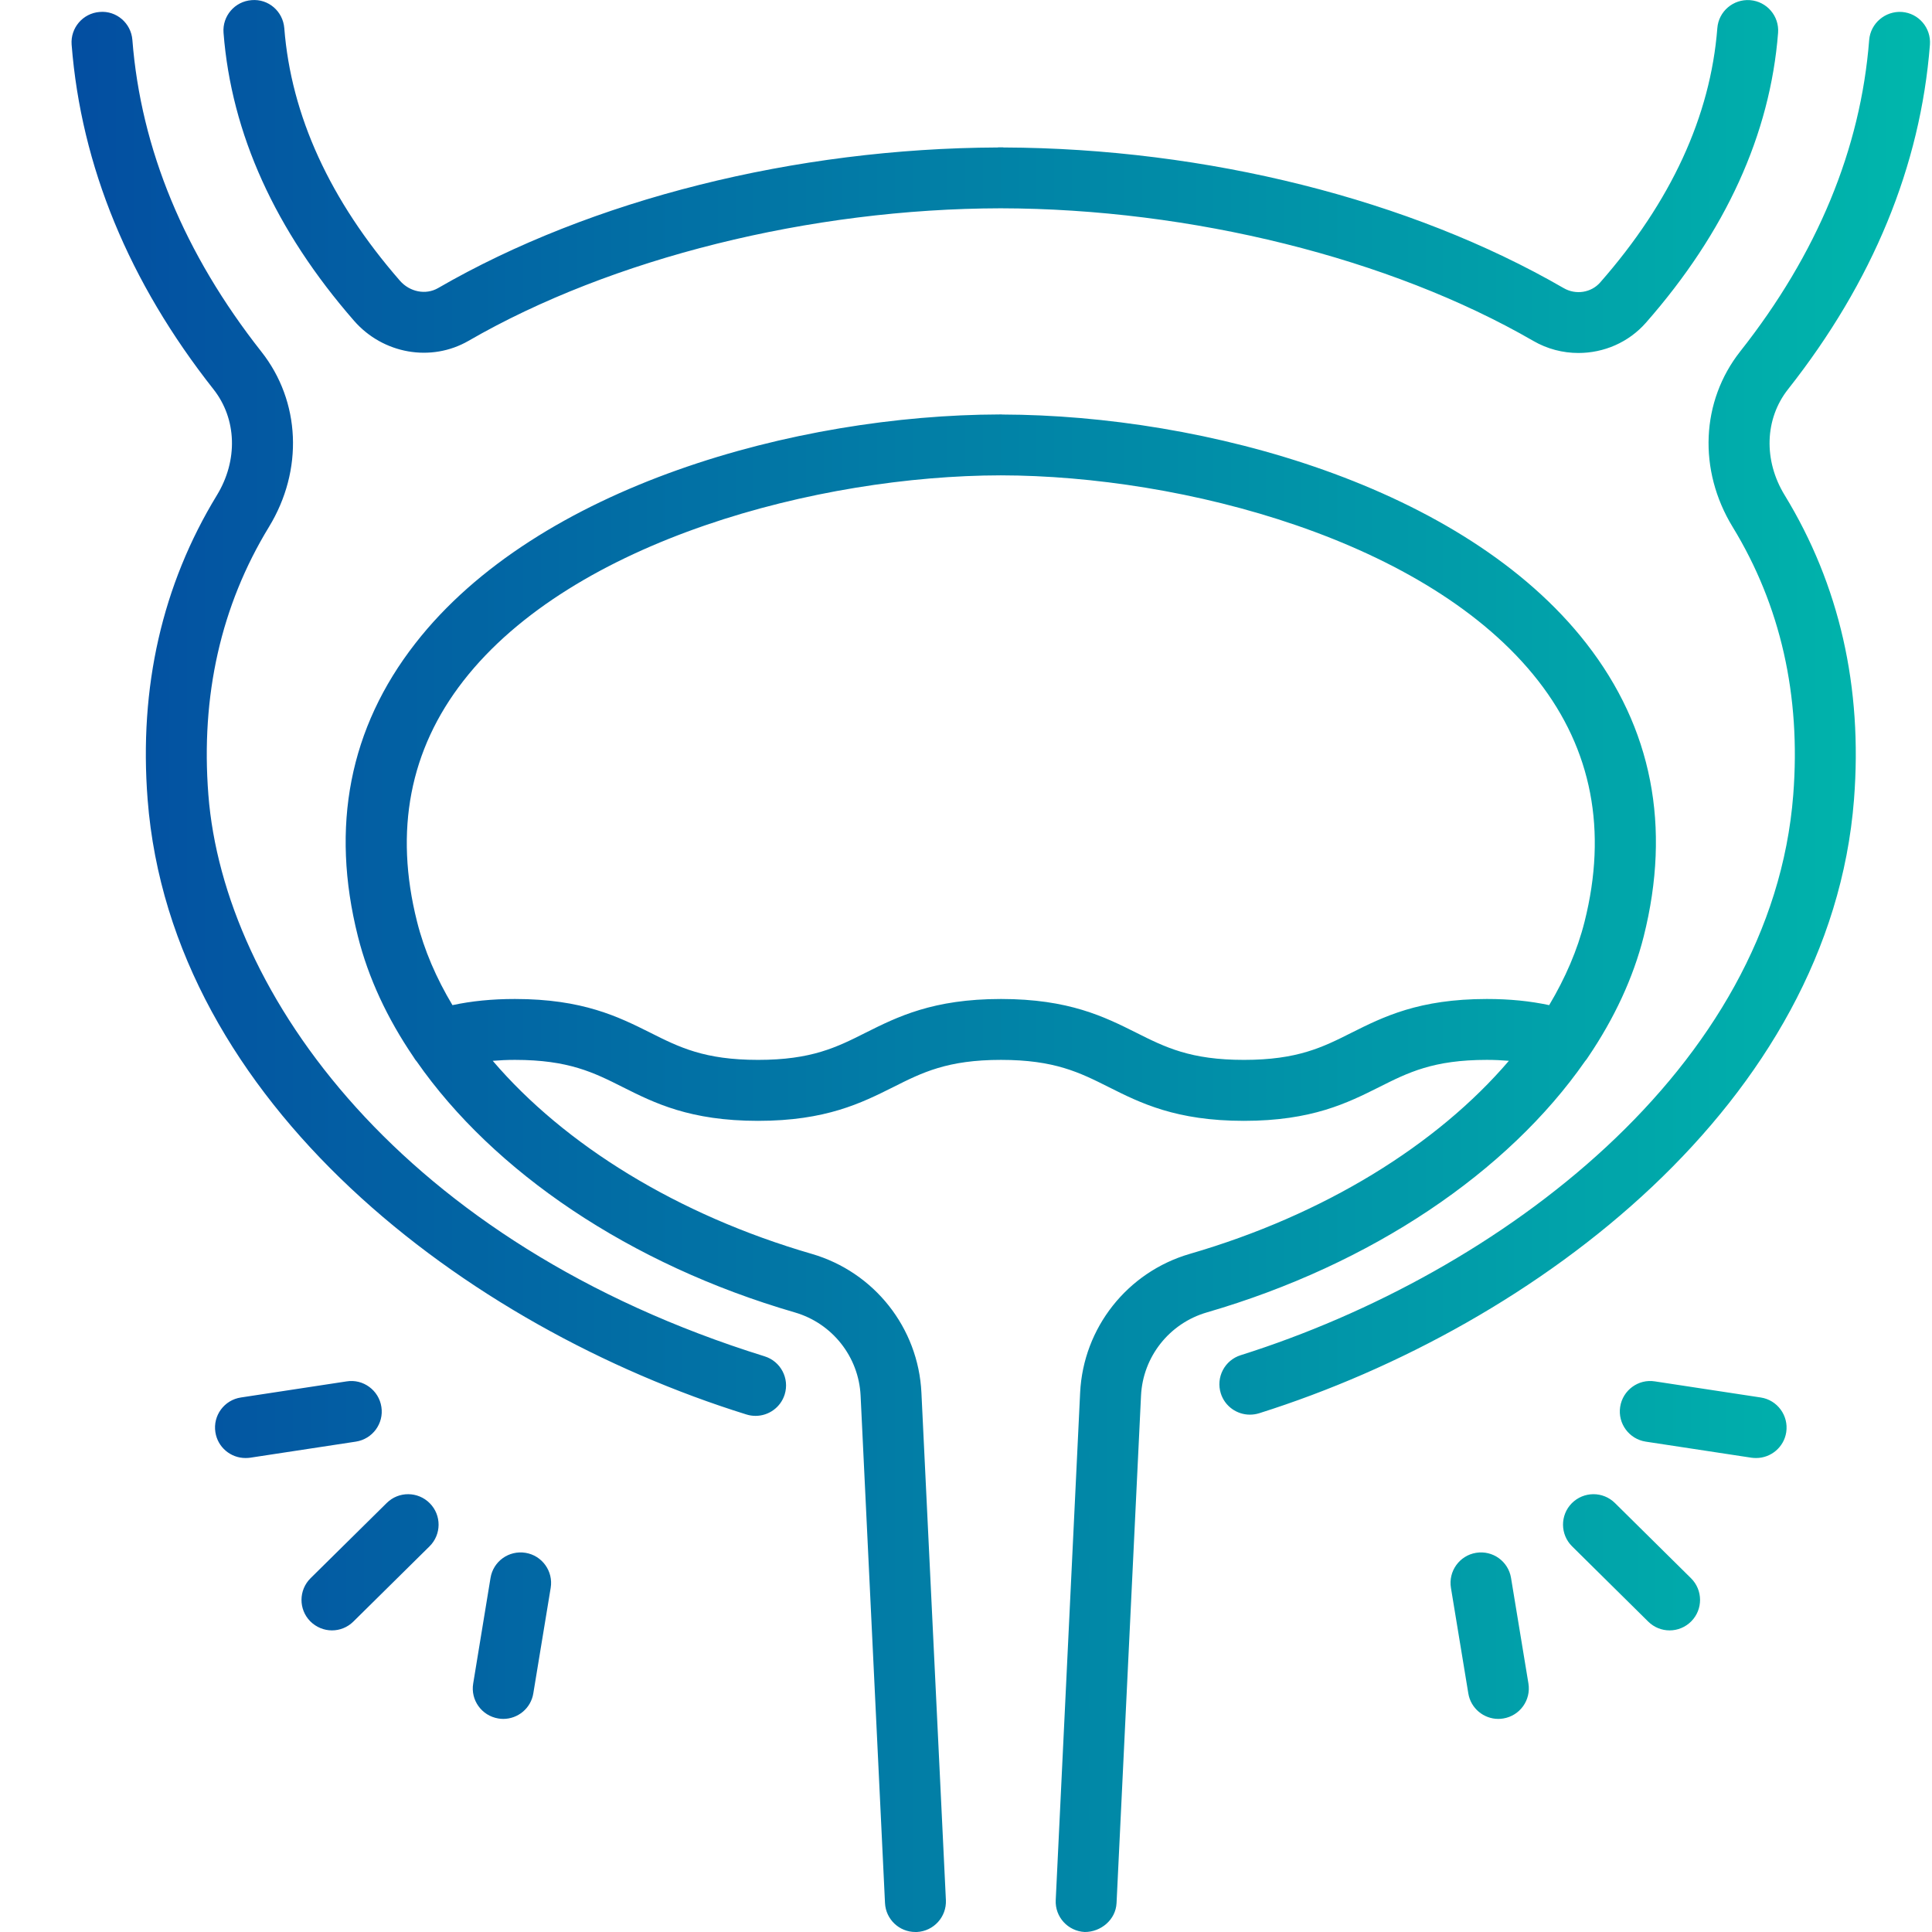 <svg width="27" height="27" viewBox="0 0 27 27" fill="none" xmlns="http://www.w3.org/2000/svg">
<path d="M7.345 21.701C7.111 21.663 6.893 21.82 6.855 22.052L6.613 23.527C6.574 23.759 6.732 23.978 6.964 24.016C6.987 24.02 7.01 24.022 7.033 24.022C7.238 24.022 7.419 23.874 7.453 23.666L7.696 22.19C7.734 21.959 7.577 21.739 7.345 21.701ZM5.404 21.005L4.34 22.056C4.173 22.221 4.171 22.491 4.336 22.658C4.42 22.742 4.53 22.785 4.639 22.785C4.747 22.785 4.855 22.744 4.938 22.662L6.003 21.61C6.17 21.445 6.172 21.175 6.006 21.008C5.841 20.841 5.571 20.839 5.404 21.005ZM5.33 19.662C5.295 19.429 5.075 19.268 4.845 19.305L3.367 19.53C3.134 19.565 2.974 19.782 3.01 20.015C3.042 20.225 3.223 20.376 3.43 20.376C3.452 20.376 3.473 20.375 3.495 20.372L4.973 20.147C5.206 20.111 5.366 19.894 5.33 19.662ZM20.628 21.701C20.396 21.739 20.239 21.959 20.277 22.19L20.52 23.666C20.554 23.874 20.735 24.022 20.939 24.022C20.962 24.022 20.986 24.02 21.009 24.016C21.241 23.978 21.398 23.759 21.36 23.527L21.117 22.052C21.079 21.82 20.861 21.663 20.628 21.701ZM22.569 21.005C22.401 20.839 22.132 20.841 21.966 21.008C21.801 21.175 21.803 21.445 21.97 21.61L23.034 22.662C23.117 22.744 23.225 22.785 23.333 22.785C23.443 22.785 23.553 22.742 23.636 22.658C23.801 22.491 23.799 22.221 23.632 22.056L22.569 21.005ZM24.606 19.53L23.127 19.305C22.896 19.268 22.677 19.429 22.642 19.662C22.607 19.894 22.767 20.111 22.999 20.147L24.478 20.372C24.499 20.375 24.521 20.376 24.543 20.376C24.749 20.376 24.931 20.225 24.963 20.015C24.998 19.782 24.838 19.565 24.606 19.53ZM21.65 14.047C21.875 13.669 22.045 13.278 22.145 12.879C22.464 11.609 22.247 10.478 21.498 9.516C19.965 7.547 16.529 6.647 13.986 6.643C11.443 6.647 8.007 7.547 6.475 9.516C5.726 10.478 5.508 11.609 5.828 12.879C5.928 13.278 6.097 13.669 6.323 14.047C6.59 13.99 6.874 13.961 7.196 13.961C8.146 13.961 8.645 14.211 9.086 14.431C9.493 14.636 9.845 14.812 10.594 14.812C11.342 14.812 11.693 14.636 12.1 14.431C12.54 14.211 13.039 13.961 13.989 13.961C14.938 13.961 15.437 14.211 15.877 14.431C16.285 14.636 16.636 14.812 17.384 14.812C18.133 14.812 18.484 14.636 18.891 14.431C19.331 14.211 19.83 13.961 20.779 13.961C21.1 13.961 21.383 13.99 21.65 14.047ZM16.866 18.341C16.342 18.493 15.972 18.961 15.946 19.504L15.604 26.595C15.593 26.83 15.384 27.001 15.159 27C14.924 26.988 14.742 26.789 14.754 26.554L15.095 19.463C15.139 18.556 15.755 17.777 16.628 17.523C18.506 16.978 20.084 15.999 21.087 14.825C20.989 14.817 20.888 14.812 20.779 14.812C20.031 14.812 19.68 14.988 19.273 15.193C18.833 15.413 18.334 15.664 17.384 15.664C16.435 15.664 15.936 15.414 15.496 15.193C15.088 14.988 14.737 14.812 13.989 14.812C13.241 14.812 12.889 14.988 12.482 15.193C12.042 15.413 11.543 15.664 10.594 15.664C9.643 15.664 9.144 15.414 8.704 15.193C8.297 14.988 7.945 14.812 7.196 14.812C7.087 14.812 6.985 14.817 6.886 14.825C7.889 15.999 9.466 16.978 11.344 17.523C12.218 17.777 12.834 18.557 12.877 19.463L13.219 26.554C13.23 26.789 13.049 26.988 12.814 27C12.807 27 12.8 27 12.793 27C12.567 27 12.379 26.823 12.368 26.595L12.027 19.504C12.001 18.961 11.631 18.493 11.107 18.341C8.801 17.671 6.898 16.377 5.822 14.832C5.805 14.814 5.792 14.792 5.778 14.77C5.413 14.234 5.148 13.668 5.002 13.087C4.615 11.55 4.884 10.172 5.803 8.993C7.516 6.791 11.134 5.8 13.967 5.792C13.969 5.792 13.97 5.792 13.971 5.792H14.001C14.003 5.792 14.004 5.792 14.005 5.793C16.84 5.801 20.456 6.792 22.17 8.993C23.088 10.172 23.357 11.55 22.971 13.087C22.824 13.668 22.559 14.234 22.195 14.771C22.181 14.792 22.168 14.813 22.151 14.831C21.076 16.376 19.172 17.671 16.866 18.341ZM10.686 18.955C5.615 17.378 3.127 13.877 2.912 11.107C2.804 9.72 3.089 8.462 3.758 7.365C4.243 6.571 4.201 5.609 3.652 4.914C2.576 3.548 1.969 2.083 1.85 0.558C1.832 0.324 1.627 0.146 1.393 0.167C1.158 0.185 0.983 0.39 1.001 0.624C1.134 2.321 1.801 3.941 2.984 5.441C3.31 5.854 3.328 6.435 3.031 6.921C2.267 8.174 1.941 9.604 2.063 11.173C2.393 15.415 6.505 18.546 10.433 19.768C10.475 19.781 10.517 19.787 10.559 19.787C10.741 19.787 10.909 19.67 10.966 19.488C11.036 19.263 10.91 19.025 10.686 18.955ZM24.989 5.439C26.172 3.939 26.839 2.32 26.971 0.625C26.989 0.39 26.814 0.185 26.58 0.167C26.348 0.151 26.141 0.324 26.122 0.559C26.003 2.082 25.397 3.547 24.32 4.911C23.771 5.608 23.729 6.57 24.214 7.364C24.884 8.461 25.169 9.72 25.061 11.107C24.764 14.928 20.968 17.794 17.339 18.939C17.115 19.009 16.99 19.248 17.061 19.473C17.118 19.654 17.286 19.77 17.467 19.77C17.509 19.77 17.552 19.764 17.595 19.751C21.497 18.52 25.581 15.39 25.91 11.173C26.032 9.604 25.706 8.173 24.941 6.92C24.643 6.434 24.662 5.852 24.989 5.439ZM4.948 4.483C3.847 3.221 3.233 1.867 3.124 0.459C3.105 0.225 3.281 0.02 3.515 0.002C3.751 -0.019 3.954 0.158 3.973 0.393C4.068 1.615 4.612 2.802 5.589 3.923C5.727 4.081 5.951 4.125 6.122 4.026C8.264 2.787 11.113 2.073 13.943 2.061C13.946 2.061 13.949 2.059 13.953 2.059C13.953 2.059 13.953 2.059 13.953 2.059C13.954 2.059 13.954 2.059 13.954 2.059H13.954C13.954 2.059 13.955 2.059 13.955 2.059C13.955 2.059 13.955 2.059 13.955 2.059C13.955 2.059 13.956 2.059 13.956 2.059C13.956 2.059 13.956 2.059 13.957 2.059H14.016C14.019 2.059 14.022 2.061 14.025 2.061C16.859 2.072 19.709 2.787 21.852 4.026C22.022 4.125 22.237 4.091 22.363 3.947C23.353 2.819 23.904 1.624 24 0.393C24.018 0.159 24.223 -0.015 24.457 0.002C24.692 0.02 24.867 0.225 24.849 0.459C24.738 1.877 24.117 3.24 23.003 4.509C22.759 4.787 22.412 4.933 22.059 4.933C21.842 4.933 21.624 4.878 21.426 4.763C19.427 3.608 16.646 2.916 13.985 2.911C11.327 2.916 8.546 3.608 6.548 4.763C6.025 5.065 5.353 4.947 4.948 4.483Z" fill="url(#paint0_linear_10_180)"/>
<defs>
<linearGradient id="paint0_linear_10_180" x1="1" y1="27" x2="26.972" y2="27" gradientUnits="userSpaceOnUse">
<stop stop-color="#034EA1"/>
<stop offset="1" stop-color="#00B7AC"/>
</linearGradient>
</defs>
</svg>
